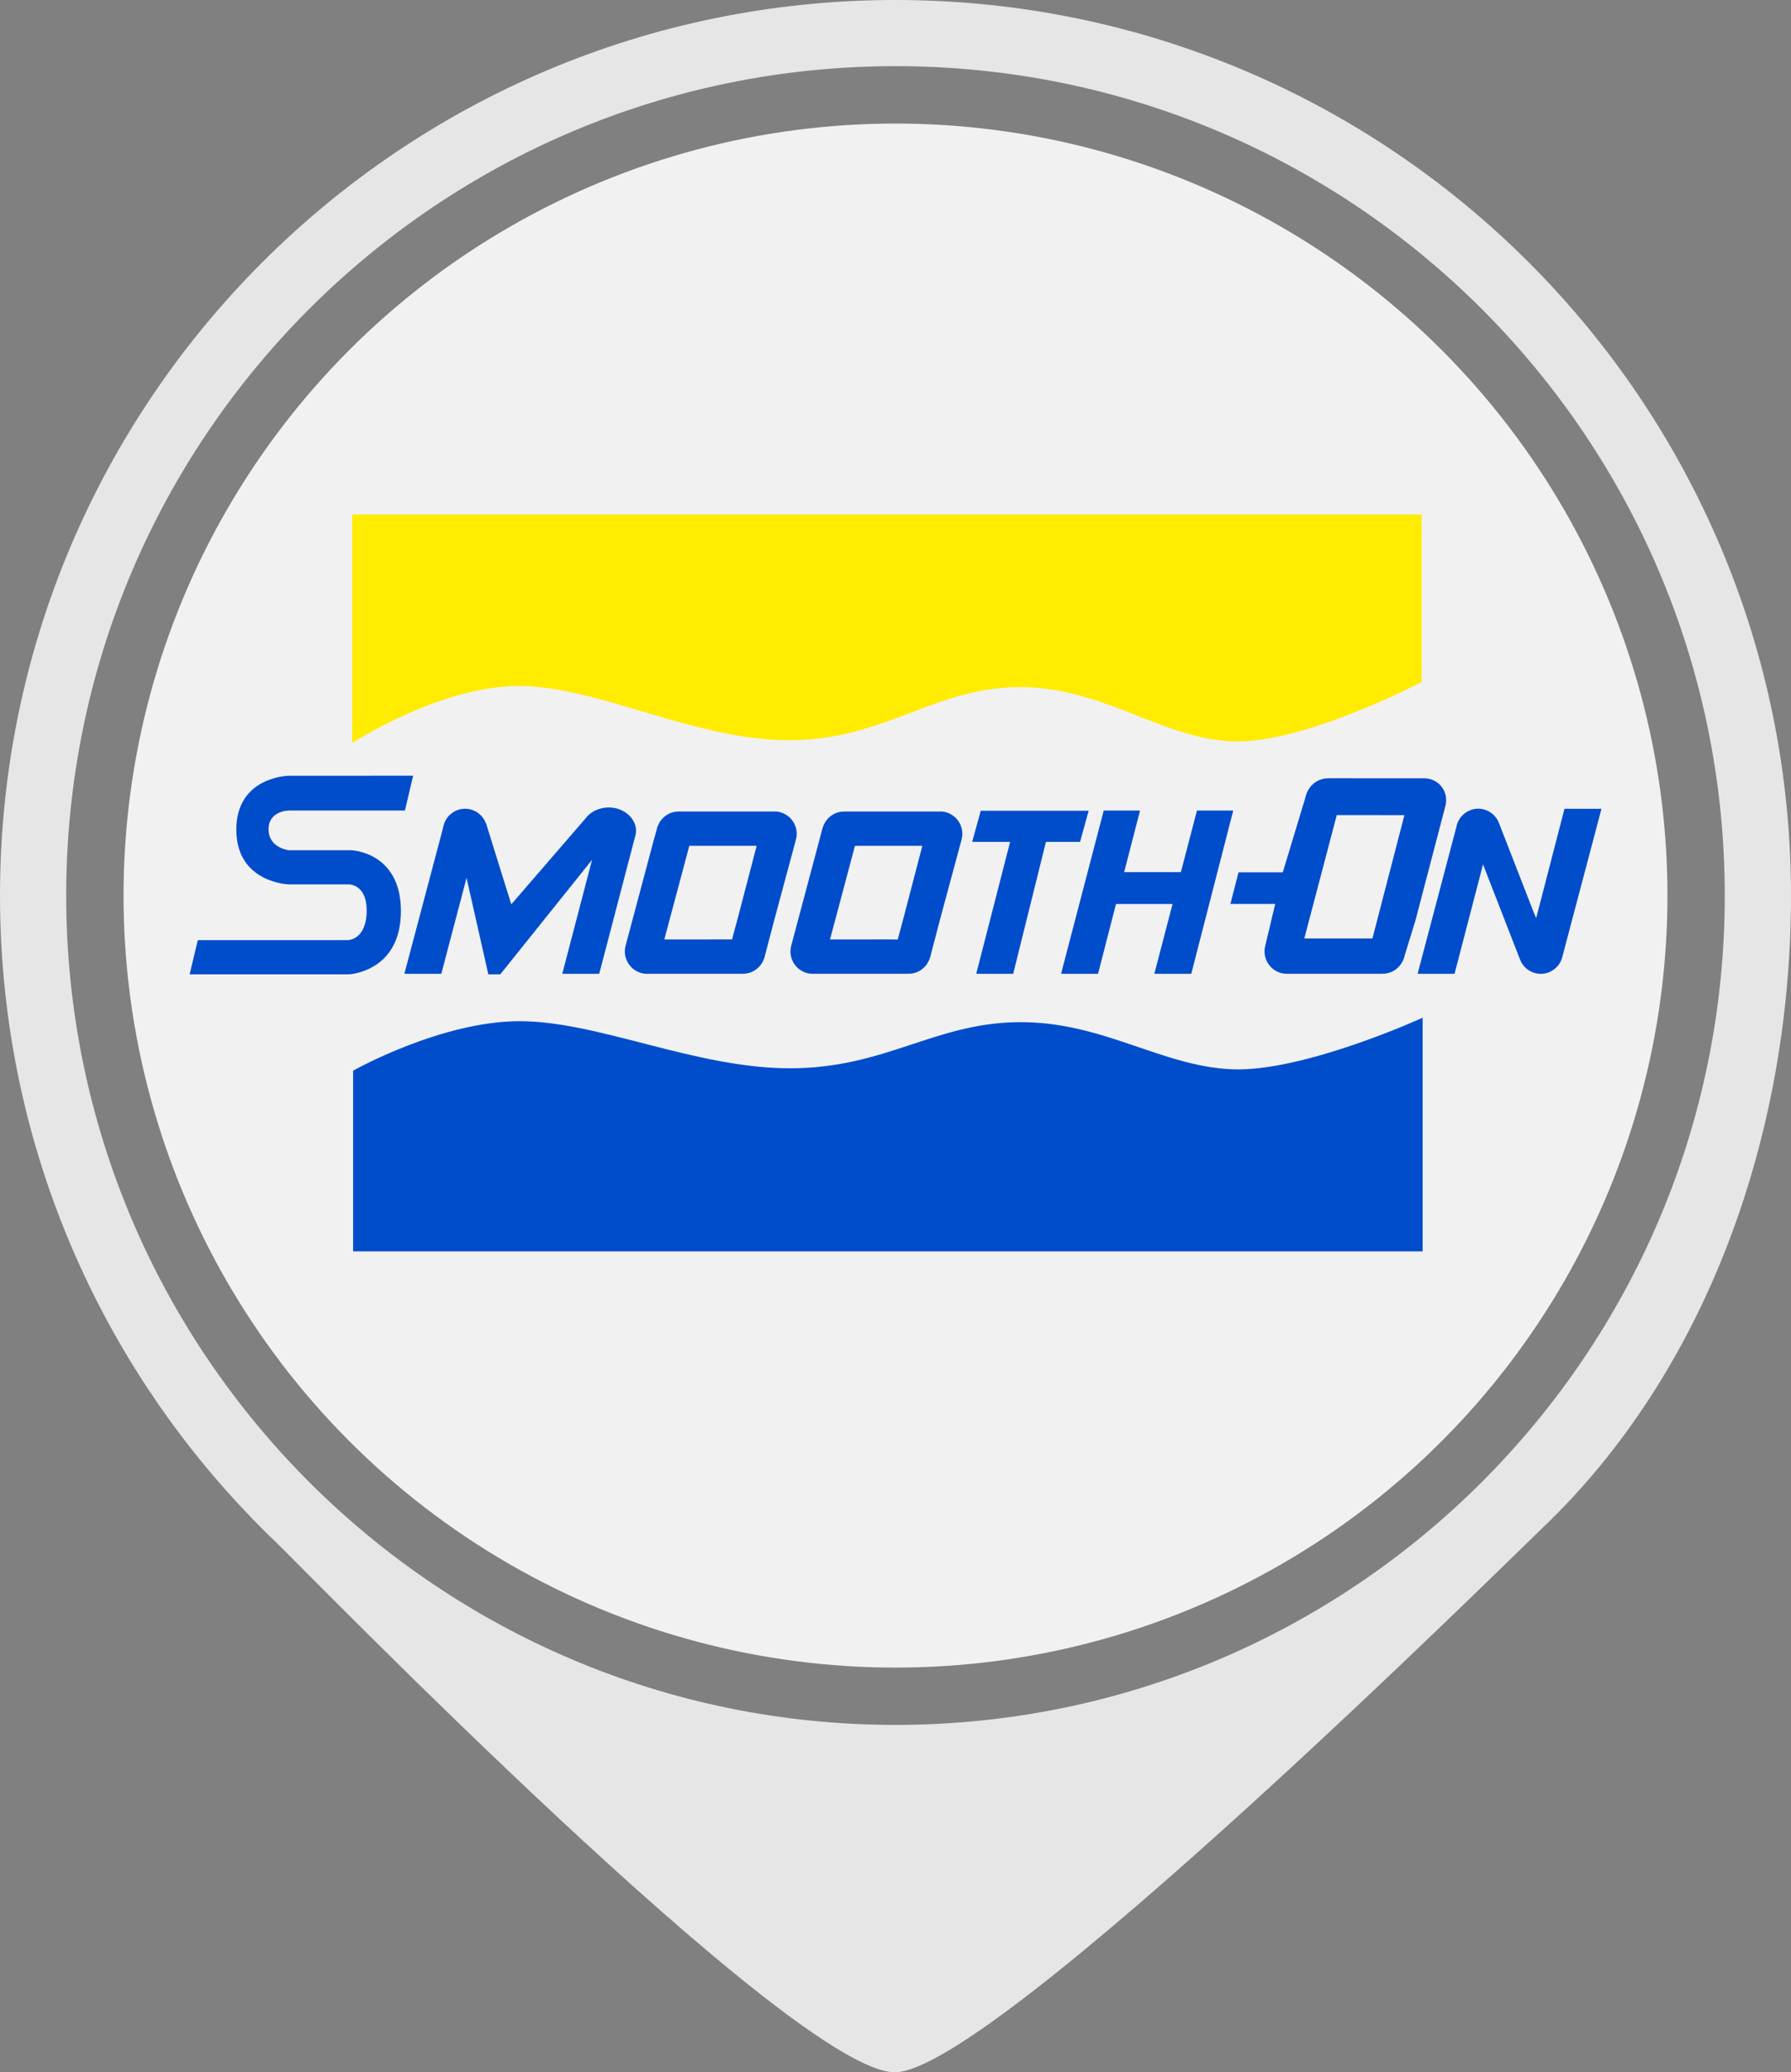 <?xml version="1.0" encoding="utf-8"?>
<!-- Generator: Adobe Illustrator 19.2.0, SVG Export Plug-In . SVG Version: 6.00 Build 0)  -->
<svg version="1.2" baseProfile="tiny" id="Layer_1" xmlns="http://www.w3.org/2000/svg" xmlns:xlink="http://www.w3.org/1999/xlink"
	 x="0px" y="0px" viewBox="0 0 40.88 47.297" xml:space="preserve">
<rect x="0" y="0" width="40.88" height="47.297" fill="#808080" stroke="none"/>
<g>
	<circle fill="#F1F1F2" cx="20.44" cy="20.44" r="17.62"/>
	<path fill="#E6E6E6" d="M20.44,0C9.151,0,0,9.151,0,20.44c0,5.806,2.421,11.046,6.308,14.767
		c0.6,0.575,11.841,12.139,14.132,12.089c2.246-0.048,13.997-11.687,14.778-12.433c3.687-3.52,5.662-8.884,5.662-14.424
		C40.88,9.151,31.728,0,20.44,0z M20.44,39.368c-10.454,0-18.929-8.475-18.929-18.929c0-10.454,8.475-18.929,18.929-18.929
		S39.368,9.986,39.368,20.44C39.368,30.894,30.894,39.368,20.44,39.368z"/>
	<g>
		<polygon fill="#004DCB" points="24.849,18.504 22.386,18.504 22.19,19.215 23.056,19.215 22.283,22.225 23.126,22.226 
			23.874,19.215 24.652,19.215 		"/>
		<g>
			<path fill="#004DCB" d="M28.129,24.405c-1.629-0.065-2.963-1.097-4.888-1.076c-1.925,0.022-3.036,1.053-5.208,1.053
				c-2.172,0-4.369-1.075-6.171-1.075c-1.788,0-3.772,1.112-3.802,1.129l0,4.125h24.412v-5.333
				C32.403,23.26,29.736,24.469,28.129,24.405z"/>
		</g>
		<g>
			<path fill="#FFEC00" d="M18.011,16.894c2.172,0.001,3.283-1.187,5.208-1.212c1.925-0.026,3.258,1.162,4.887,1.238
				c1.608,0.075,4.274-1.317,4.344-1.354v-3.825H8.039l0,5.216c0.03-0.019,2.014-1.3,3.802-1.3
				C13.642,15.657,15.839,16.895,18.011,16.894z"/>
		</g>
		<path fill="#004DCB" d="M35.71,18.458l-0.646,2.495l-0.047-0.106l-0.802-2.061c-0.074-0.192-0.258-0.329-0.474-0.329
			c-0.248,0-0.455,0.18-0.499,0.418l0,0l-0.885,3.35l0.843,0.001l0.651-2.5l0.041,0.11l0.802,2.061
			c0.073,0.192,0.257,0.329,0.475,0.329c0.248,0,0.455-0.18,0.499-0.418l0.003-0.009l0.883-3.34H35.71z"/>
		<path fill="#004DCB" d="M14.518,18.959c0-0.107-0.041-0.209-0.108-0.294l0-0.001l0,0c-0.111-0.139-0.299-0.235-0.511-0.235
			c-0.186,0.001-0.352,0.067-0.466,0.174v-0.002l-0.009,0.01c-0.02,0.02-0.038,0.041-0.055,0.063L11.67,20.64l-0.578-1.855
			l-0.002,0.004c-0.073-0.193-0.257-0.331-0.475-0.331c-0.252,0-0.46,0.185-0.5,0.428L9.23,22.225l0.843,0.001l0.576-2.19
			l0.497,2.202h0.273l2.095-2.614l-0.68,2.601l0.843,0.001l0.827-3.162c0-0.001,0-0.002,0.001-0.003l0.006-0.023l-0.001-0.004
			C14.515,19.009,14.518,18.984,14.518,18.959z"/>
		<path fill="#004DCB" d="M18.186,19.033c0-0.283-0.228-0.513-0.509-0.513c-0.005,0-0.01,0.002-0.014,0.002v-0.001H15.5v0.003
			c-0.004-0.001-0.008-0.002-0.013-0.002c-0.225,0-0.414,0.149-0.481,0.353h-0.002l-0.014,0.053c0,0.001,0,0.002-0.001,0.004
			l-0.047,0.175h-0.002l-0.664,2.49c-0.008,0.037-0.014,0.076-0.014,0.116c0,0.283,0.228,0.513,0.509,0.513
			c0.005,0,0.01-0.002,0.014-0.002v0.001h2.163v-0.003c0.005,0,0.009,0.002,0.013,0.002c0.225,0,0.414-0.149,0.481-0.353h0.002
			l0.014-0.052c0-0.002,0.001-0.003,0.001-0.005l0.213-0.812l0.499-1.853C18.18,19.111,18.186,19.073,18.186,19.033z M16.53,21.441
			C16.53,21.442,16.53,21.442,16.53,21.441l-1.332,0.001c0-0.001,0-0.001-0.001-0.001h-0.039l0-0.002h0.006l0.515-1.93
			c0,0,0-0.001,0-0.001l0.054-0.204h0.184c0,0,0,0,0,0h1.331c0,0,0,0.001,0.001,0.001h0.022l-0.43,1.645l-0.128,0.474h0.003
			l-0.004,0.017L16.53,21.441z"/>
		<path fill="#004DCB" d="M21.966,19.033c0-0.283-0.227-0.513-0.509-0.513c-0.005,0-0.01,0.002-0.015,0.002v-0.001h-2.163l0,0.003
			c-0.004-0.001-0.009-0.002-0.013-0.002c-0.226,0-0.414,0.149-0.482,0.353h-0.003l-0.014,0.052c0,0.002-0.001,0.004-0.001,0.005
			l-0.047,0.175H18.72l-0.664,2.49c-0.008,0.037-0.014,0.076-0.014,0.116c0,0.283,0.228,0.513,0.509,0.513
			c0.005,0,0.01-0.002,0.015-0.002l0,0.001h2.163v-0.003c0.005,0,0.009,0.002,0.012,0.002c0.226,0,0.415-0.149,0.482-0.353h0.002
			l0.014-0.052c0-0.002,0.001-0.003,0.001-0.005l0.212-0.812l0.5-1.853C21.96,19.111,21.966,19.073,21.966,19.033z M20.31,21.441
			C20.31,21.442,20.31,21.442,20.31,21.441l-1.331,0.001c0-0.001-0.001-0.001-0.001-0.001h-0.039l0.001-0.002h0.006l0.514-1.93
			c0,0,0-0.001,0.001-0.001l0.054-0.204h0.184h0l1.331,0c0,0,0,0.001,0.001,0.002h0.021l-0.429,1.645l-0.128,0.474l0.003,0.001
			l-0.005,0.017L20.31,21.441z"/>
		<path fill="#004DCB" d="M32.51,17.763c-0.006,0-0.01,0.002-0.015,0.002v-0.001l-2.17-0.001v0.003
			c-0.005,0-0.008-0.002-0.013-0.002c-0.226,0-0.419,0.148-0.49,0.352H29.82l-0.015,0.052c0,0.001-0.001,0.003-0.001,0.004
			l-0.05,0.174h-0.002l-0.472,1.563H28.27l-0.186,0.722h1.023l-0.23,0.965c-0.009,0.037-0.014,0.076-0.014,0.116
			c0,0.283,0.228,0.513,0.509,0.513c0.005,0,0.01-0.002,0.015-0.002v0.001h2.163v-0.003c0.005,0,0.008,0.002,0.013,0.002
			c0.225,0,0.414-0.149,0.481-0.353h0.002l0.014-0.052c0-0.002,0-0.003,0-0.005l0.248-0.806l0.685-2.618
			c0.009-0.037,0.016-0.075,0.016-0.115C33.016,17.992,32.792,17.764,32.51,17.763z M31.326,21.419h-1.555l0.741-2.816l1.544,0.001
			L31.326,21.419z"/>
		<polygon fill="#004DCB" points="27.321,18.499 26.954,19.905 25.659,19.905 26.022,18.499 25.193,18.499 24.219,22.225 
			25.063,22.226 25.473,20.632 26.764,20.632 26.348,22.225 27.191,22.226 28.149,18.499 		"/>
		<path fill="#004DCB" d="M6.594,18.499L6.594,18.499l2.649-0.001l0.187-0.794l-2.837,0.001c0,0-1.199,0.015-1.199,1.231
			c0,1.216,1.199,1.249,1.199,1.249s1.322,0,1.377,0c0.053,0,0,0,0,0s0.4,0,0.4,0.594c0,0.655-0.41,0.676-0.41,0.676v0.002H4.515
			l-0.187,0.781c0,0,3.529,0,3.639,0c0.111,0,0,0,0,0c0.082-0.006,1.184-0.104,1.184-1.445c0-1.226-0.935-1.377-1.126-1.386
			c-0.191-0.009,0-0.002,0-0.002h-1.43l0,0c0,0-0.465-0.048-0.465-0.477C6.129,18.499,6.594,18.499,6.594,18.499z"/>
	</g>
</g>
</svg>
